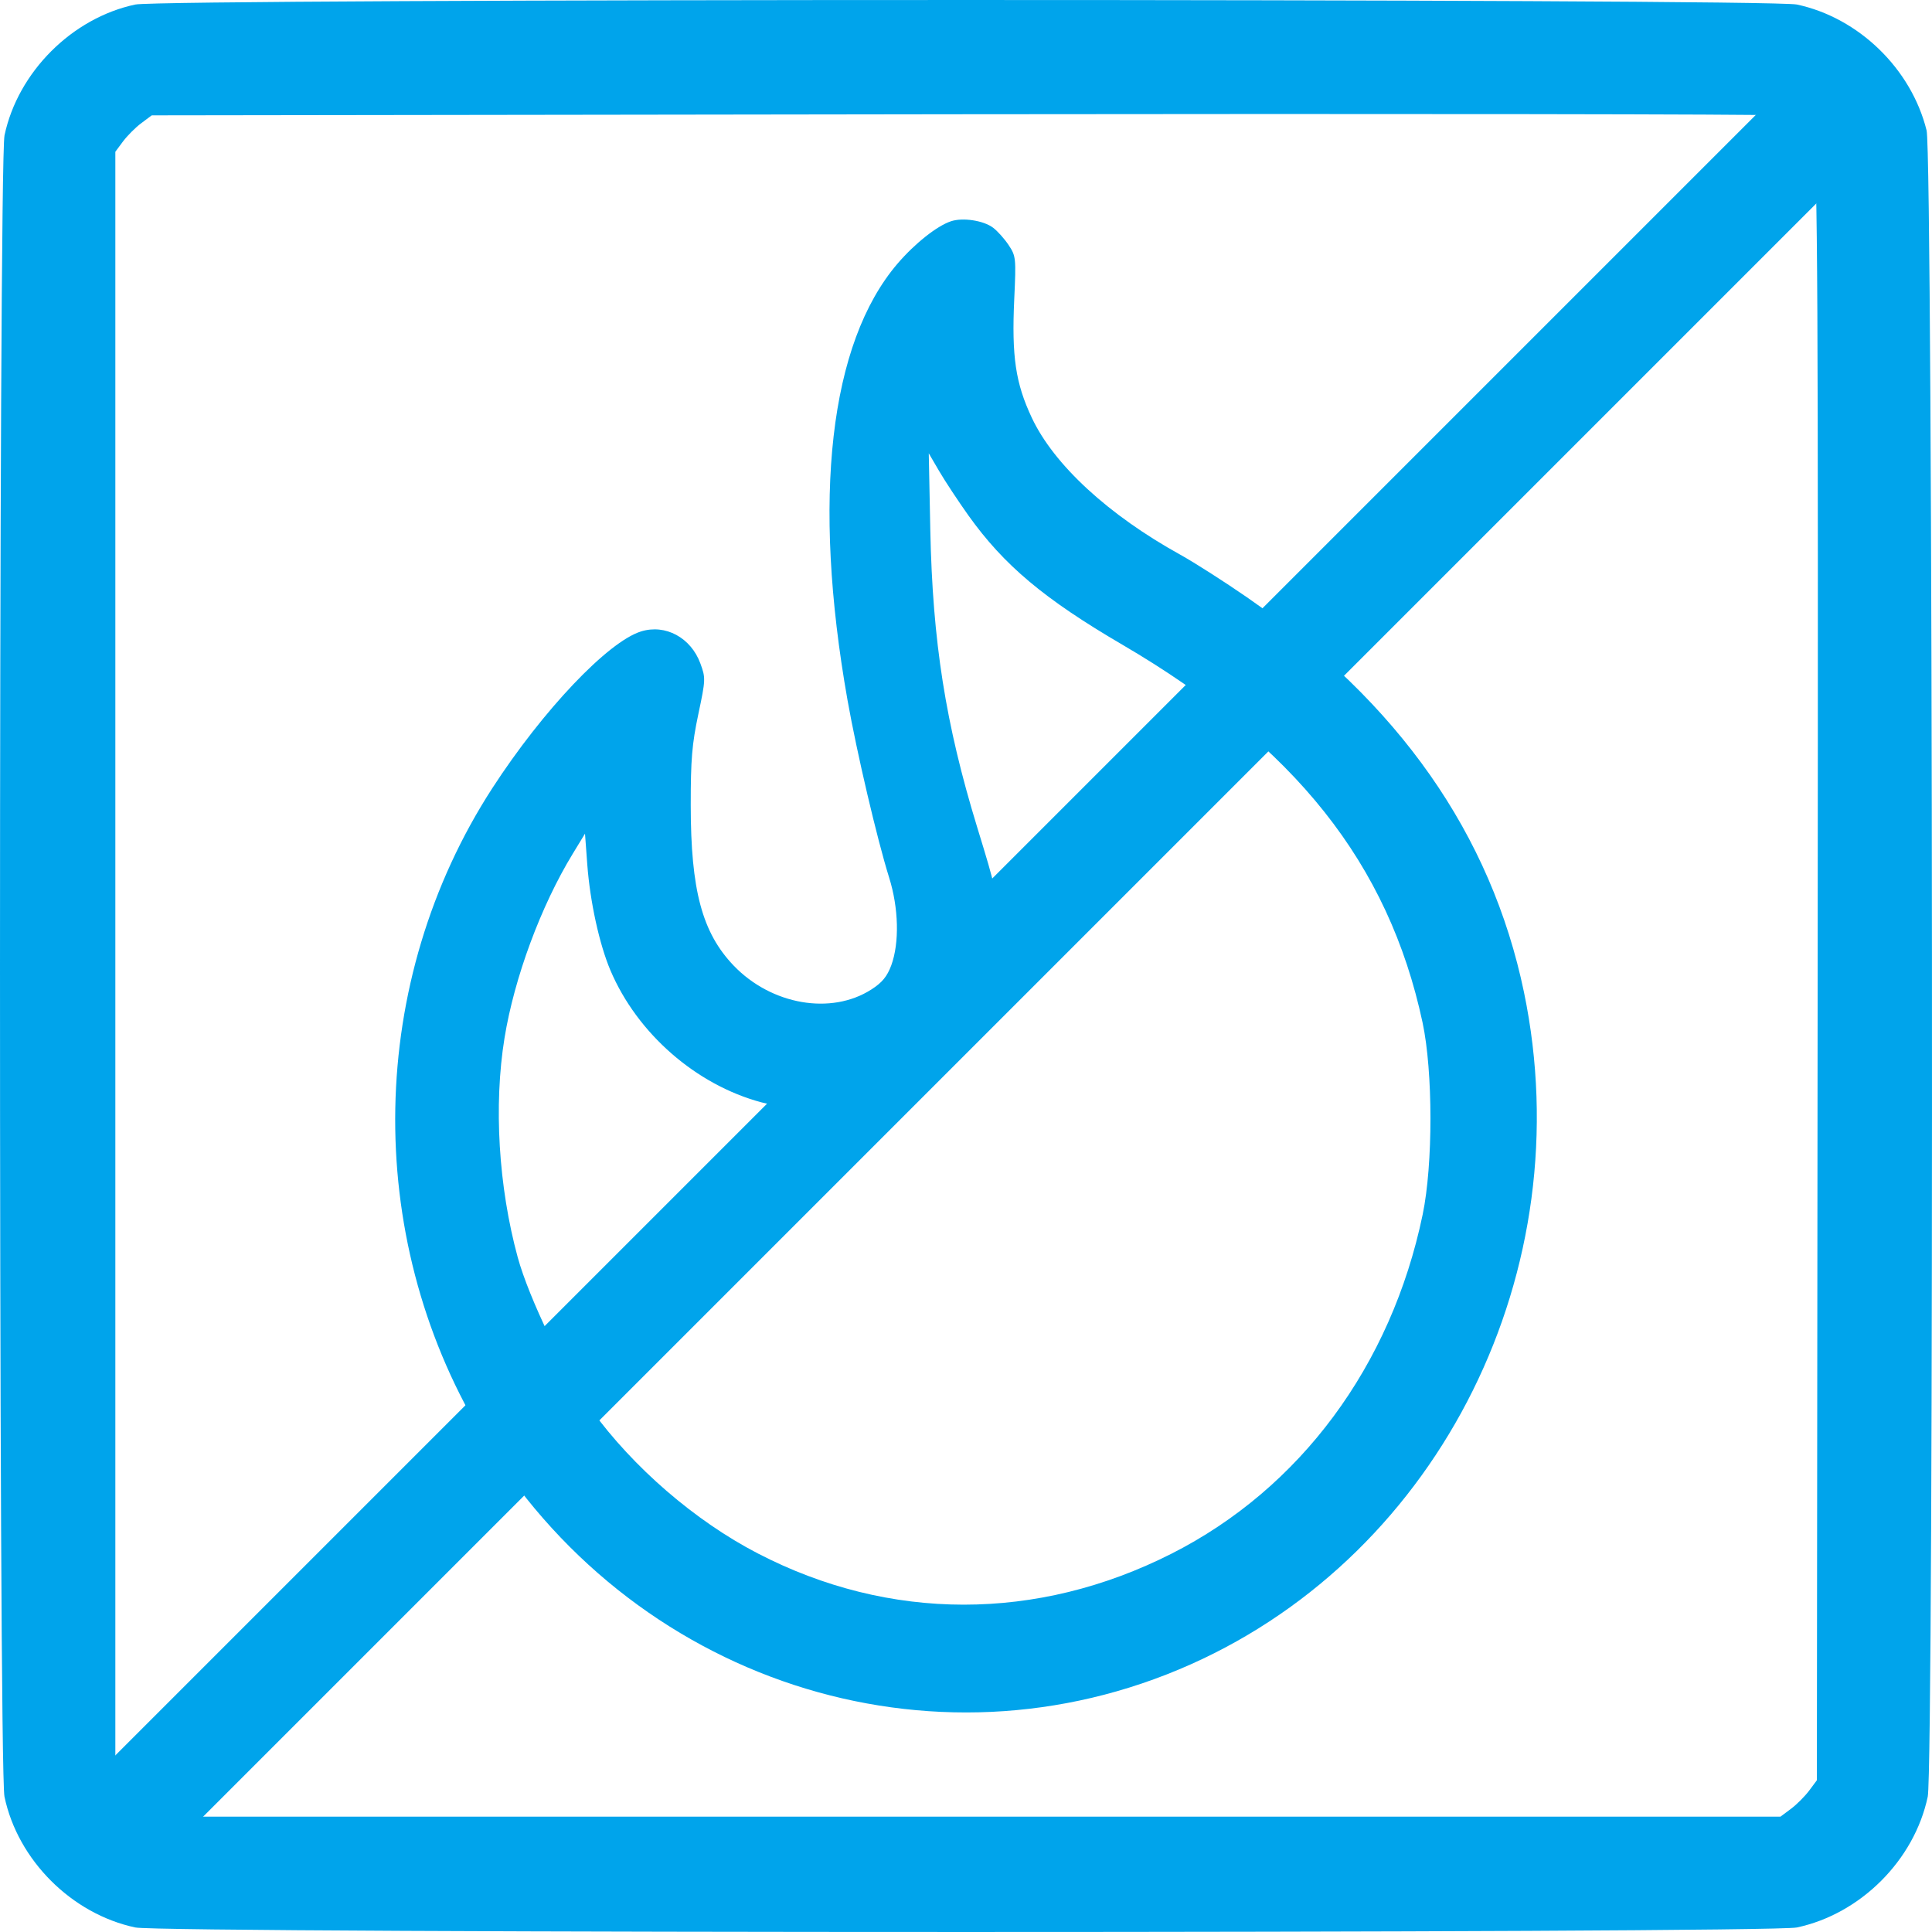 <?xml version="1.0" encoding="UTF-8"?> <svg xmlns="http://www.w3.org/2000/svg" width="44" height="44" viewBox="0 0 44 44" fill="none"> <path fill-rule="evenodd" clip-rule="evenodd" d="M21.658 5.039C21.338 5.145 20.832 5.547 20.439 6.006C18.893 7.814 18.488 11.356 19.302 15.947C19.514 17.142 19.976 19.112 20.249 19.985C20.467 20.68 20.486 21.471 20.298 21.985C20.204 22.238 20.091 22.377 19.846 22.534C18.931 23.123 17.569 22.887 16.709 21.991C15.991 21.241 15.732 20.274 15.731 18.34C15.73 17.3 15.76 16.947 15.903 16.269C16.071 15.477 16.072 15.441 15.951 15.111C15.735 14.521 15.153 14.207 14.598 14.381C13.843 14.616 12.363 16.177 11.215 17.946C8.365 22.343 8.257 28.106 10.941 32.61C14.324 38.286 21.215 40.54 27.122 37.903C32.824 35.356 36.018 28.913 34.708 22.599C33.962 19.005 31.848 15.991 28.399 13.603C27.885 13.248 27.203 12.812 26.882 12.634C25.243 11.728 24.003 10.585 23.5 9.517C23.128 8.727 23.038 8.121 23.099 6.807C23.142 5.878 23.137 5.832 22.972 5.583C22.877 5.44 22.718 5.262 22.617 5.186C22.4 5.022 21.928 4.949 21.658 5.039ZM22.052 11.735C22.864 12.873 23.777 13.64 25.57 14.688C29.487 16.98 31.624 19.671 32.398 23.288C32.636 24.405 32.638 26.518 32.4 27.662C31.684 31.103 29.611 33.901 26.679 35.385C23.619 36.934 20.255 36.932 17.26 35.379C15.828 34.637 14.419 33.42 13.464 32.101C12.881 31.296 12.043 29.559 11.791 28.635C11.353 27.03 11.241 25.172 11.49 23.64C11.713 22.266 12.319 20.631 13.045 19.442L13.323 18.986L13.375 19.688C13.438 20.534 13.649 21.502 13.902 22.099C14.512 23.536 15.852 24.707 17.341 25.105C18.026 25.287 19.255 25.305 19.844 25.142C21.648 24.642 22.697 23.161 22.697 21.116C22.697 20.279 22.7 20.294 22.253 18.834C21.535 16.491 21.239 14.611 21.187 12.072L21.152 10.324L21.393 10.736C21.525 10.962 21.822 11.411 22.052 11.735Z" fill="#00A4EB"></path> <path fill-rule="evenodd" clip-rule="evenodd" d="M40.922 0.103C42.329 0.402 43.529 1.566 43.877 2.971C44.023 3.56 44.048 40.227 43.903 40.918C43.598 42.364 42.373 43.589 40.922 43.897C40.274 44.034 3.731 44.034 3.082 43.897C1.632 43.589 0.404 42.361 0.102 40.918C-0.035 40.267 -0.033 3.725 0.103 3.082C0.409 1.64 1.64 0.409 3.082 0.103C3.731 -0.034 40.274 -0.034 40.922 0.103ZM40.786 41.196C40.917 41.099 41.103 40.912 41.201 40.782L41.378 40.544L41.396 22.101C41.411 6.899 41.395 3.612 41.3 3.396C41.149 3.05 40.71 2.689 40.366 2.627C40.213 2.6 31.846 2.589 21.772 2.602L3.456 2.627L3.219 2.804C3.088 2.901 2.902 3.088 2.804 3.218L2.627 3.456L2.627 22L2.627 40.544L2.804 40.782C2.902 40.912 3.088 41.099 3.219 41.196L3.456 41.373L22.002 41.373L40.549 41.373L40.786 41.196Z" fill="#00A4EB"></path> <line x1="2.151" y1="42.151" x2="42.151" y2="2.151" stroke="#00A4EB" stroke-width="2.4"></line> </svg> 